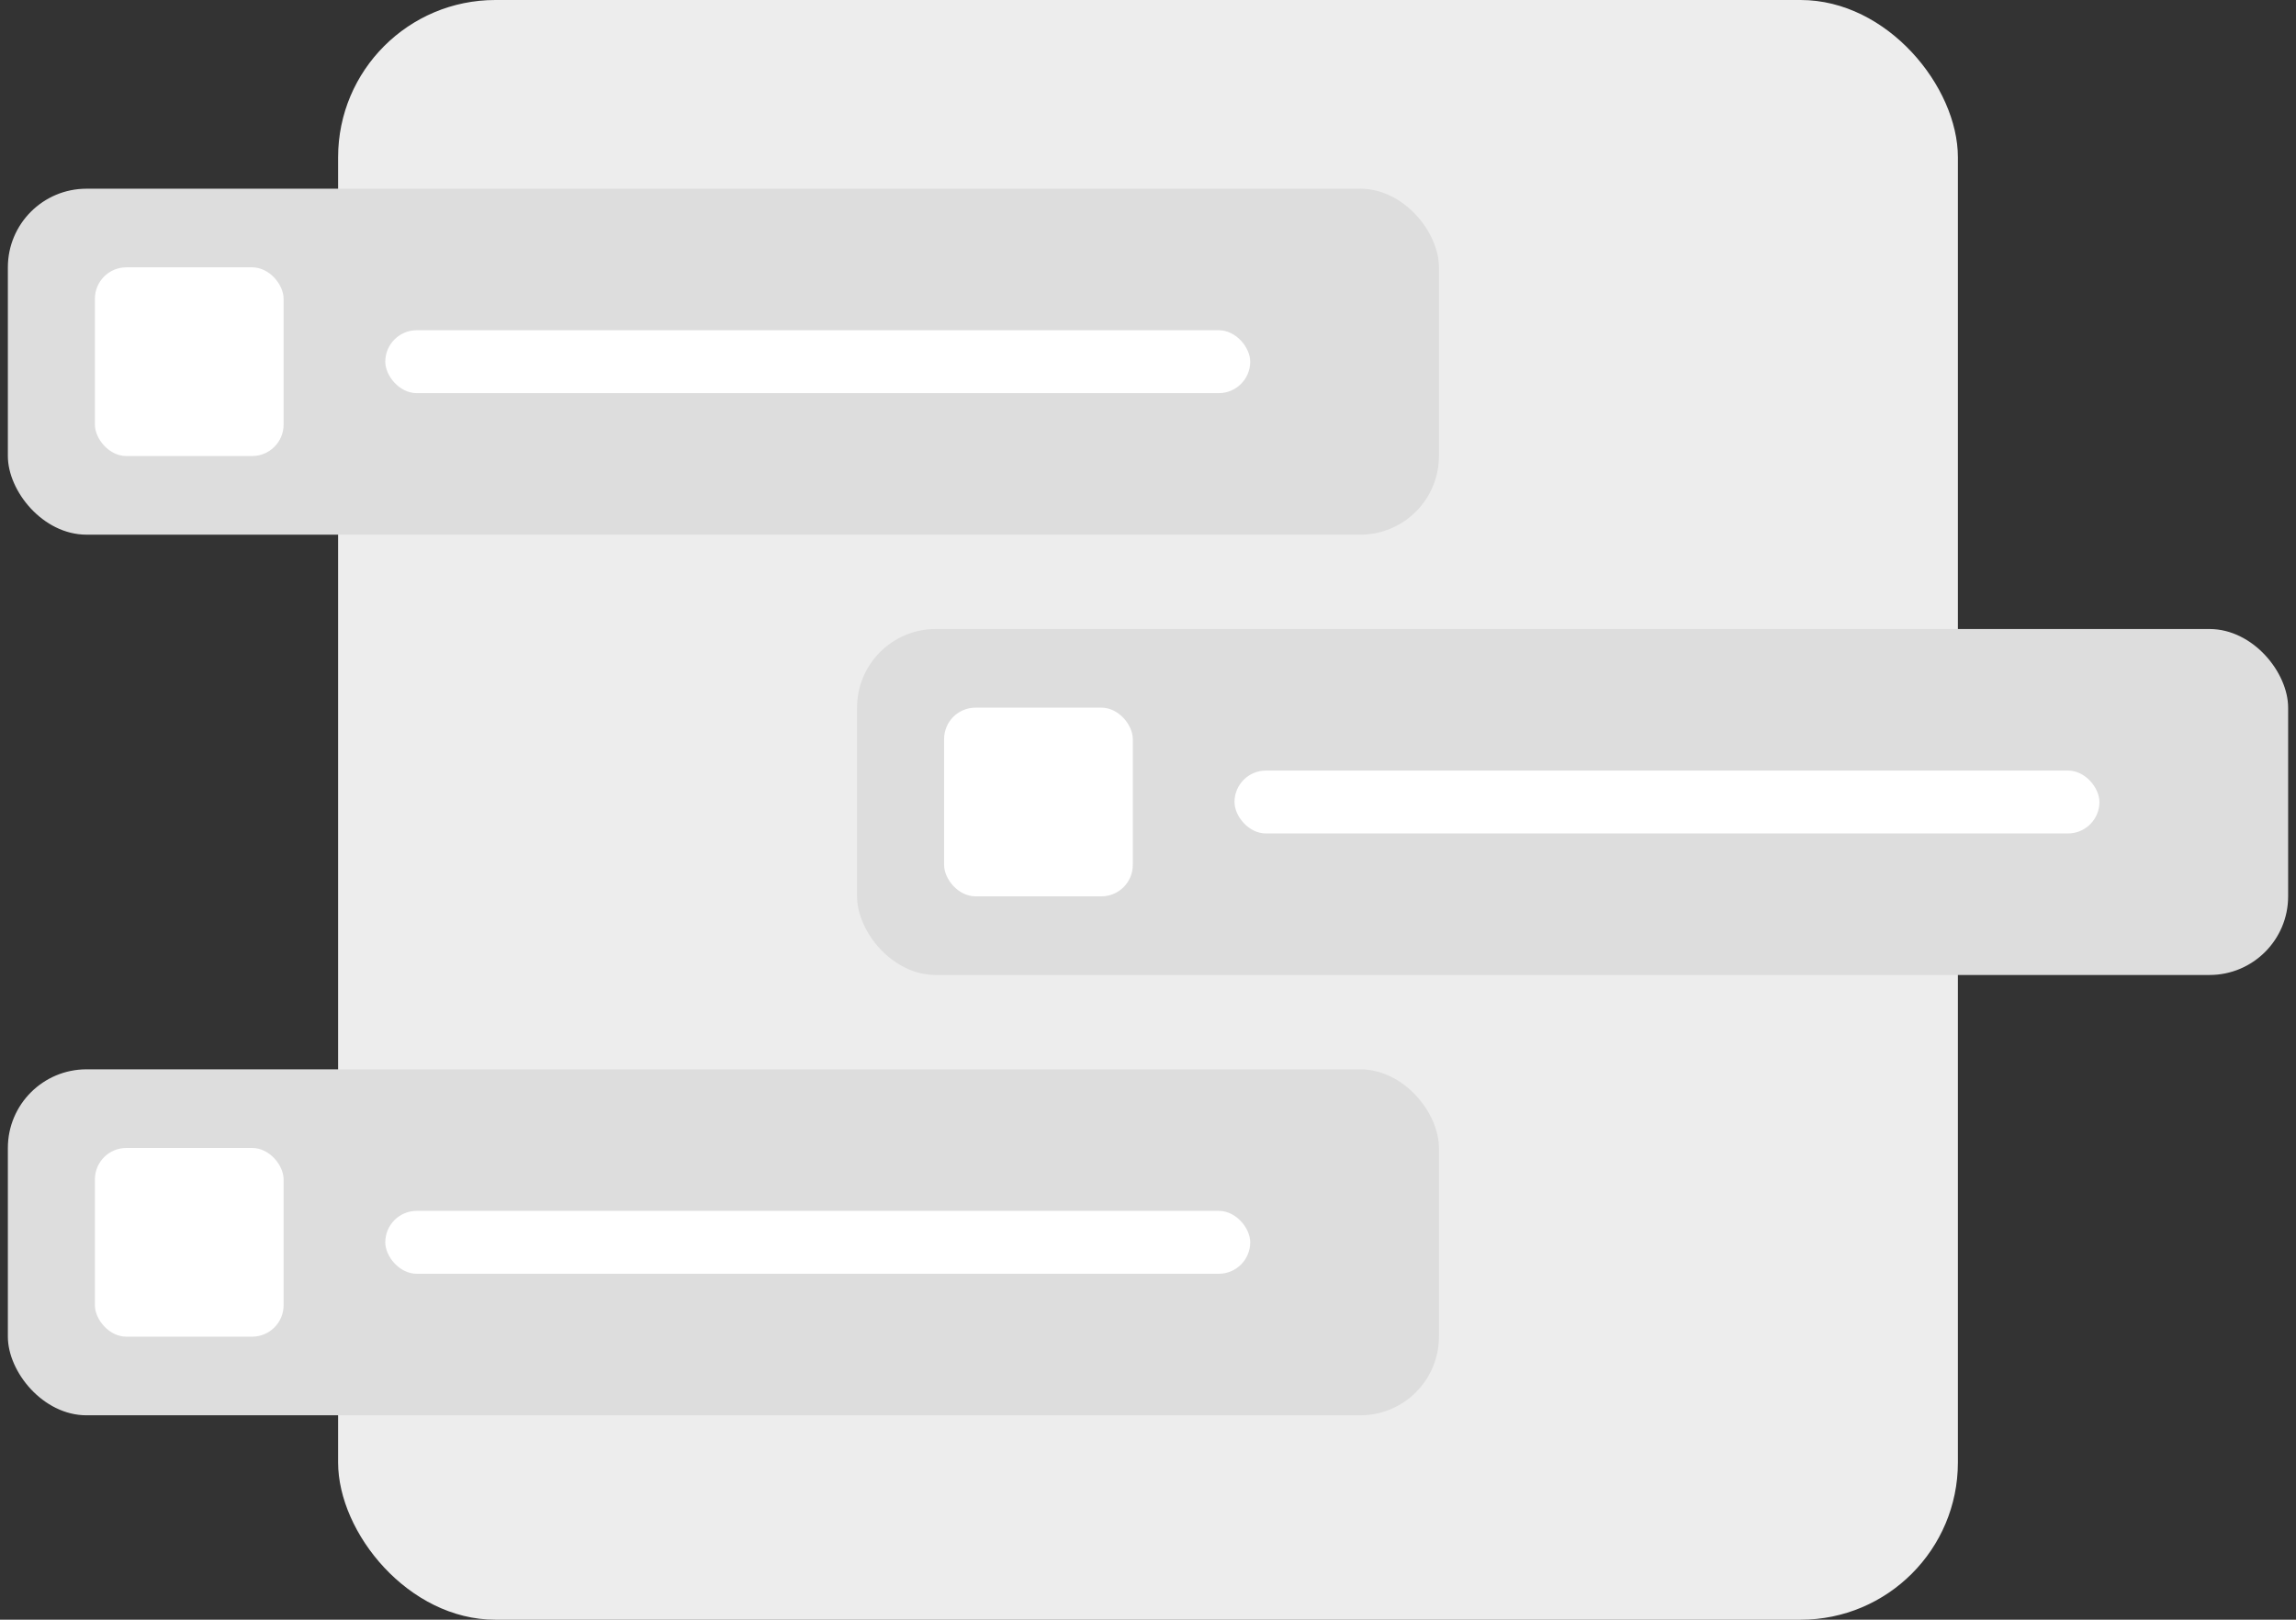 <svg width="146" height="103" fill="none" xmlns="http://www.w3.org/2000/svg"><rect width="100%" height="100%" fill="#333333" stroke="none"/><g clip-path="url(#clip0_1389_416190)"><rect x="21.5" width="103" height="103" rx="10" fill="#EDEDED"/><g clip-path="url(#clip1_1389_416190)"><rect x="54.5" y="40" width="91" height="22" rx="5" fill="#DDD"/><rect x="78.5" y="49" width="55" height="4" rx="2" fill="#fff"/><rect x="60.034" y="45" width="12" height="12" rx="2" fill="#fff"/></g><g clip-path="url(#clip2_1389_416190)"><rect x=".5" y="12" width="91" height="22" rx="5" fill="#DDD"/><rect x="24.5" y="21" width="55" height="4" rx="2" fill="#fff"/><rect x="6.034" y="17" width="12" height="12" rx="2" fill="#fff"/></g><g clip-path="url(#clip3_1389_416190)"><rect x=".5" y="68" width="91" height="22" rx="5" fill="#DDD"/><rect x="24.5" y="77" width="55" height="4" rx="2" fill="#fff"/><rect x="6.034" y="73" width="12" height="12" rx="2" fill="#fff"/></g></g><defs><clipPath id="clip0_1389_416190"><path fill="#fff" transform="translate(.5)" d="M0 0h145v103H0z"/></clipPath><clipPath id="clip1_1389_416190"><path fill="#fff" transform="translate(54.5 40)" d="M0 0h91v22H0z"/></clipPath><clipPath id="clip2_1389_416190"><path fill="#fff" transform="translate(.5 12)" d="M0 0h91v22H0z"/></clipPath><clipPath id="clip3_1389_416190"><path fill="#fff" transform="translate(.5 68)" d="M0 0h91v22H0z"/></clipPath></defs></svg>